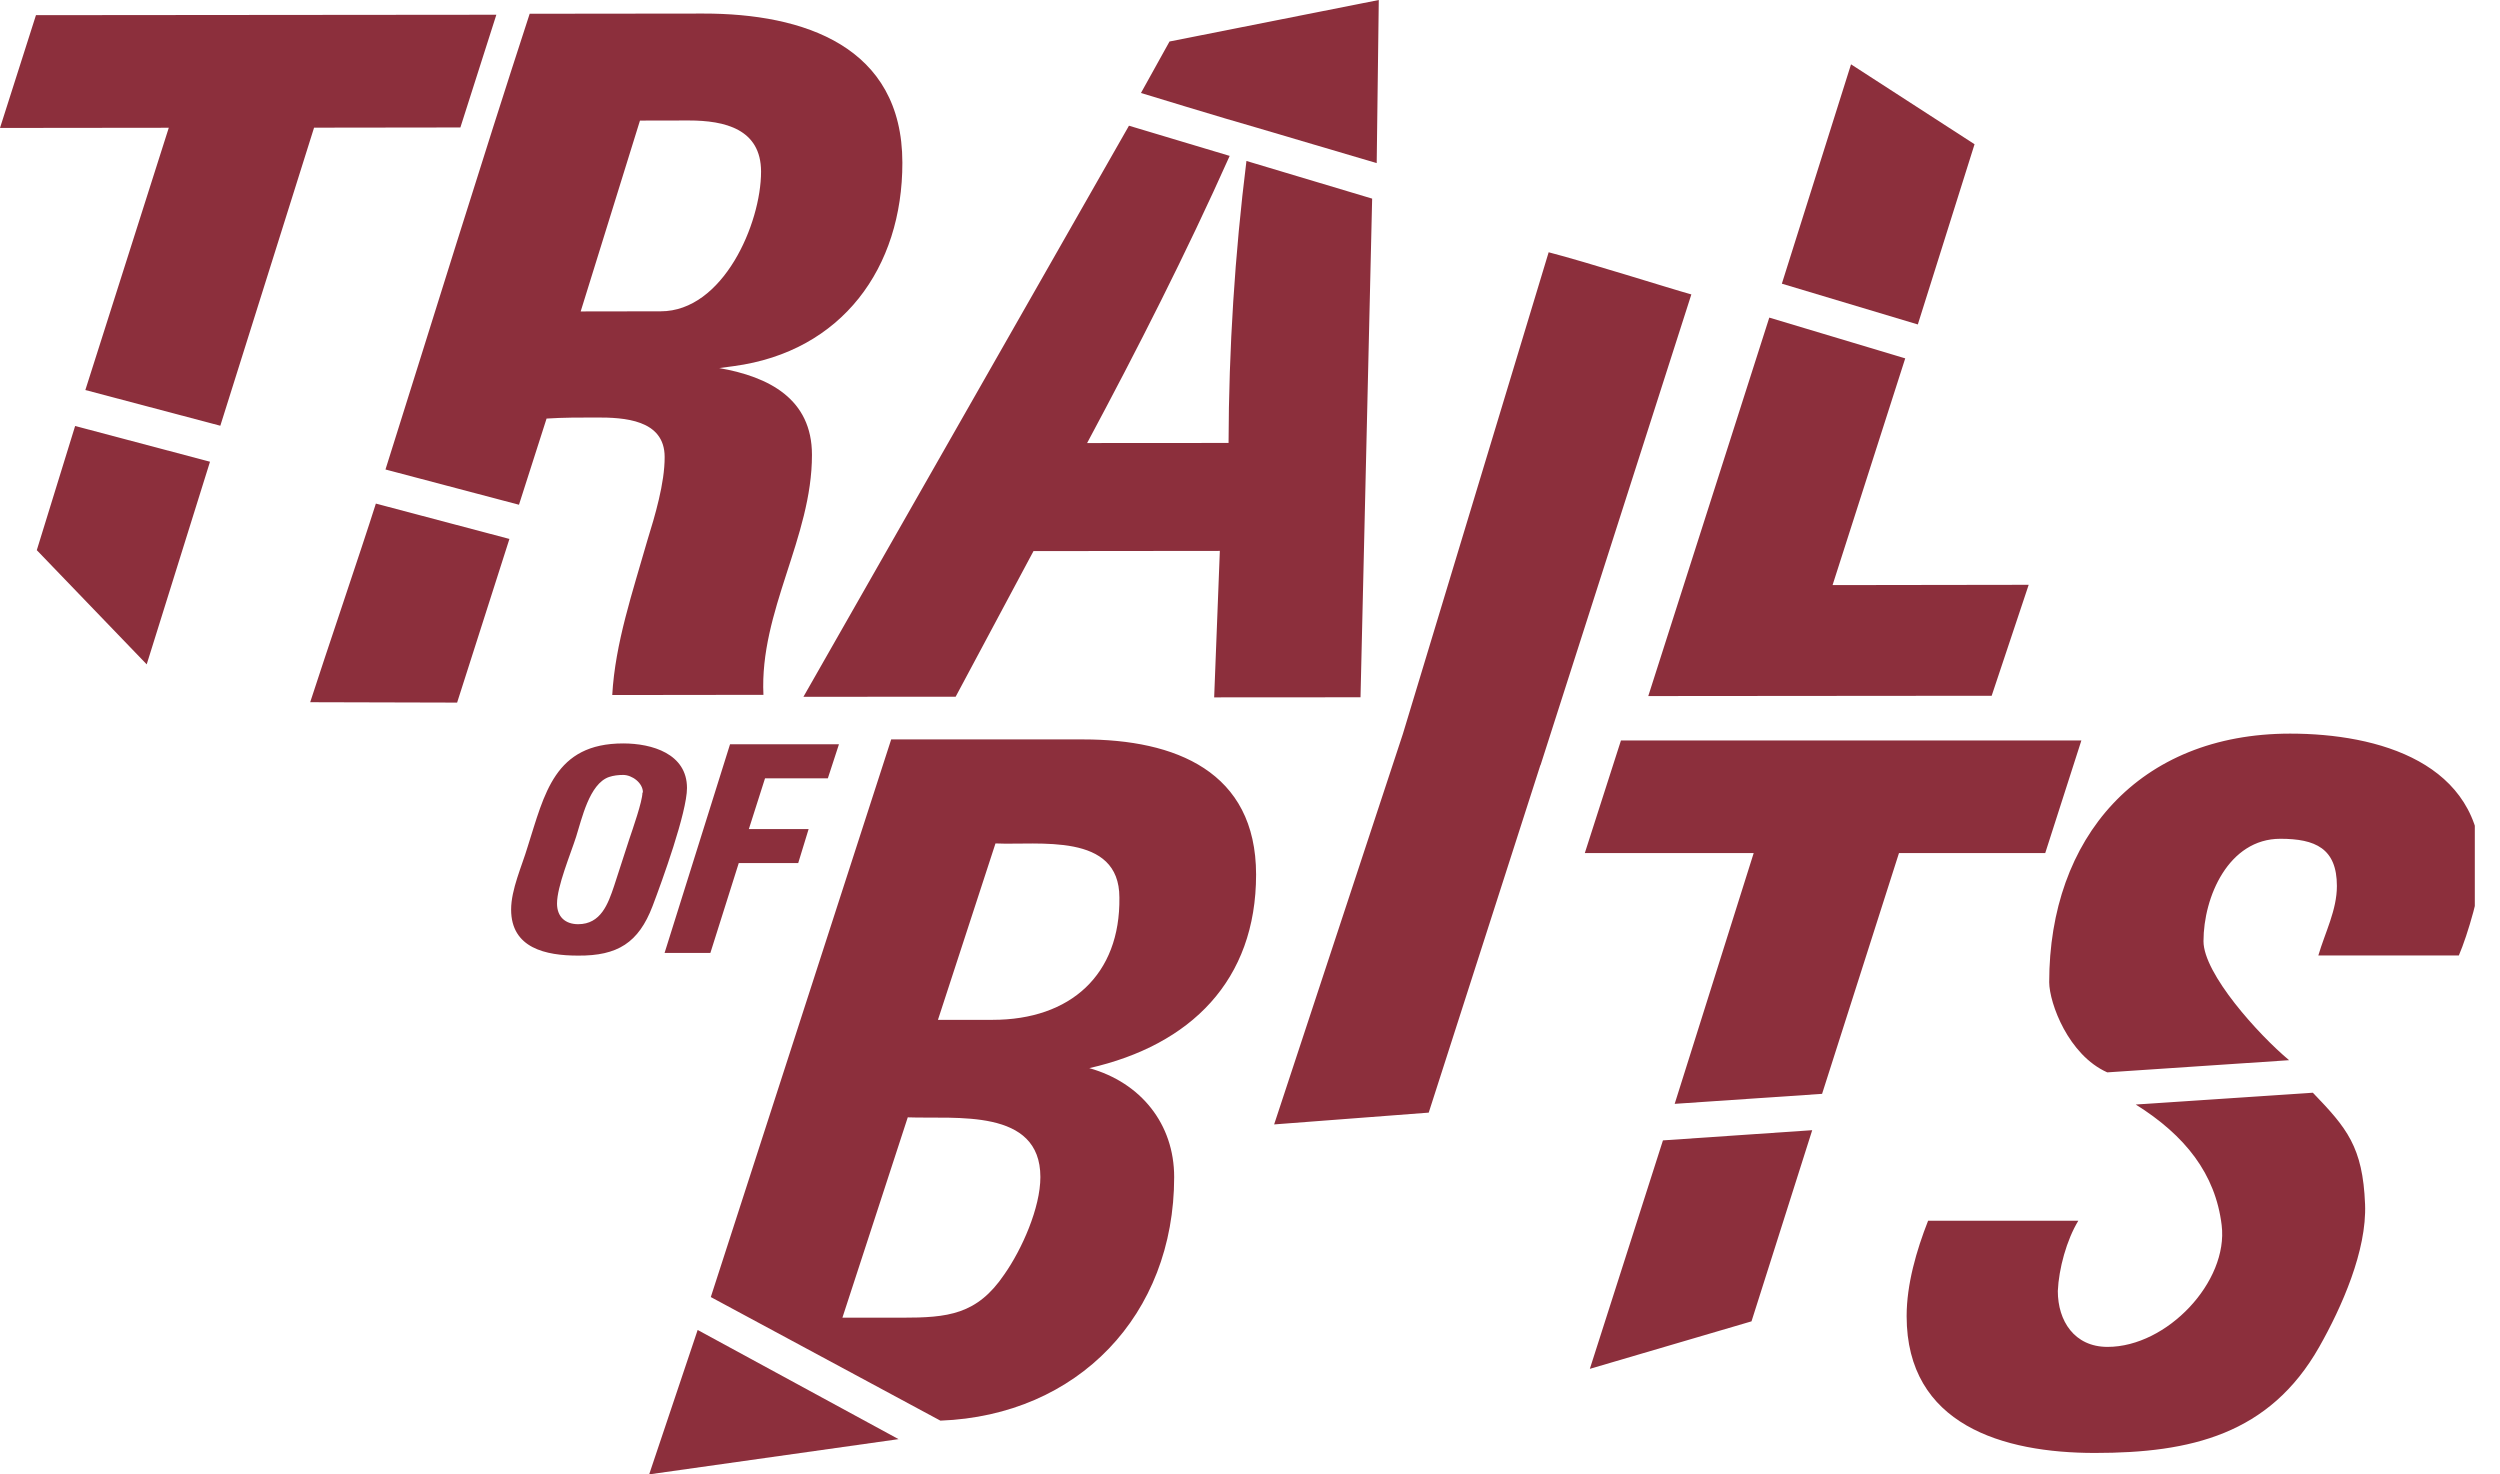 <svg width="78" height="46" viewBox="0 0 78 46" fill="none" xmlns="http://www.w3.org/2000/svg">
<g clip-path="url(#clip0_17673_13499)">
<path d="M28.034 44.901L21.767 41.495L20.254 46L28.023 44.903C27.999 44.903 27.987 44.903 28.034 44.901Z" fill="#8C2F3C"/>
<path d="M28.033 44.901L28.022 44.903C28.05 44.903 28.101 44.901 28.033 44.901ZM49.603 42.708L54.647 41.226L56.541 35.262L51.884 35.58L49.603 42.708ZM61.606 4.5L57.752 2.007L55.594 8.851L59.836 10.123L61.606 4.5ZM35.598 2.901C35.598 2.901 38.21 3.701 39.24 3.992L42.953 5.089L43.018 0L36.489 1.295L35.598 2.901ZM9.678 21.909L14.262 21.921L15.894 16.815L11.727 15.712C11.284 17.115 10.129 20.507 9.678 21.909ZM1.148 17.165L4.577 20.728L6.552 14.406L2.344 13.291L1.148 17.165ZM73.79 37.57C73.719 35.779 73.22 35.193 72.161 34.093L66.635 34.461C68.176 35.426 69.121 36.621 69.316 38.225C69.531 39.987 67.613 42.023 65.756 42.023C64.72 42.023 64.204 41.212 64.204 40.281C64.233 39.587 64.478 38.686 64.844 38.086H60.157C59.791 39.019 59.487 40.072 59.487 41.063C59.487 44.461 62.501 45.332 65.36 45.332C68.341 45.332 70.809 44.761 72.361 42.022C73.061 40.786 73.849 39.013 73.79 37.57ZM15.486 0.46L1.122 0.473L0 3.992L5.266 3.986L2.663 12.169L6.874 13.283L9.799 3.983L14.364 3.977L15.486 0.46Z" fill="#8C2F3C"/>
<path d="M17.053 13.059C17.571 13.026 18.09 13.026 18.607 13.026C19.459 13.024 20.737 13.085 20.737 14.258C20.741 15.068 20.436 16.092 20.194 16.873C19.74 18.468 19.194 20.06 19.102 21.685L23.819 21.679C23.695 19.063 25.336 16.777 25.333 14.19C25.333 12.446 23.993 11.755 22.44 11.484L22.895 11.423C26.274 10.968 28.158 8.352 28.154 5.074C28.151 1.441 25.076 0.42 21.941 0.423L16.526 0.429C14.986 5.153 13.524 9.903 12.027 14.648L16.192 15.748L17.053 13.059ZM19.967 3.762L21.49 3.759C22.617 3.759 23.742 4.027 23.745 5.352C23.747 6.976 22.561 9.713 20.613 9.713L18.117 9.717L19.967 3.762ZM29.816 21.738L32.245 17.194L38.059 17.188L37.882 21.758L42.448 21.755L42.811 6.197L38.889 5.022C38.526 7.941 38.339 10.879 38.331 13.82H38.301L33.918 13.823C35.495 10.877 37.006 7.909 38.366 4.864L35.224 3.922L25.067 21.74L29.816 21.738ZM62.14 21.708L63.295 18.246L57.176 18.255L59.443 11.181L55.202 9.909L51.426 21.717L62.14 21.708ZM33.801 23.07H27.805L22.177 40.468L29.34 44.324C33.629 44.163 36.634 41.028 36.634 36.724C36.634 35.07 35.598 33.778 33.986 33.326C37.153 32.606 39.19 30.591 39.19 27.284C39.187 24.061 36.66 23.07 33.801 23.07ZM31.336 39.76C30.483 41.022 29.571 41.112 28.14 41.112H26.283L28.322 34.861C29.813 34.918 32.46 34.56 32.46 36.724C32.46 37.683 31.885 38.978 31.336 39.76ZM30.97 31.819H29.264L31.059 26.315C32.398 26.377 34.925 25.957 34.925 28.002C34.958 30.407 33.404 31.819 30.97 31.819ZM48.318 7.871L43.771 22.895L39.753 35.082L44.576 34.714L48.06 23.872H48.065L52.77 9.186C52.114 9.005 49.505 8.177 48.319 7.871M50.574 23.102L49.446 26.616H54.715L52.25 34.44L56.849 34.128L59.248 26.616H63.811L64.939 23.102H50.574ZM71.452 22.889C66.736 22.889 63.935 26.135 63.935 30.647C63.941 31.302 64.534 32.918 65.747 33.458L71.42 33.078C70.455 32.273 68.749 30.376 68.749 29.366C68.749 27.981 69.532 26.17 71.146 26.17C72.241 26.17 72.911 26.471 72.911 27.643C72.911 28.395 72.545 29.086 72.332 29.81H76.716C76.99 29.177 77.415 27.733 77.415 27.071C77.418 23.79 74.192 22.889 71.452 22.889ZM19.444 23.195C17.299 23.195 16.992 24.761 16.461 26.424C16.284 27.022 15.947 27.75 15.947 28.378C15.947 29.585 17.03 29.815 18.037 29.815C19.267 29.824 19.923 29.415 20.359 28.273C20.657 27.491 21.434 25.342 21.434 24.586C21.434 23.516 20.342 23.195 19.444 23.195ZM20.044 24.732C20.044 25.001 19.737 25.875 19.634 26.181L19.159 27.645C18.972 28.2 18.748 28.835 18.039 28.835C17.638 28.835 17.379 28.605 17.379 28.191C17.379 27.654 17.798 26.66 17.975 26.106C18.152 25.555 18.385 24.455 19.002 24.242C19.14 24.196 19.291 24.178 19.442 24.178C19.722 24.178 20.059 24.426 20.059 24.723L20.044 24.732ZM24.904 26.928L25.229 25.867H23.364L23.869 24.283H25.829L26.175 23.222H22.777L20.735 29.731H22.164L23.049 26.928H24.904Z" fill="#8C2F3C"/>
</g>
<defs>
<clipPath id="clip0_17673_13499">
<rect width="77.214" height="46" fill="white"/>
</clipPath>
</defs>
</svg>
